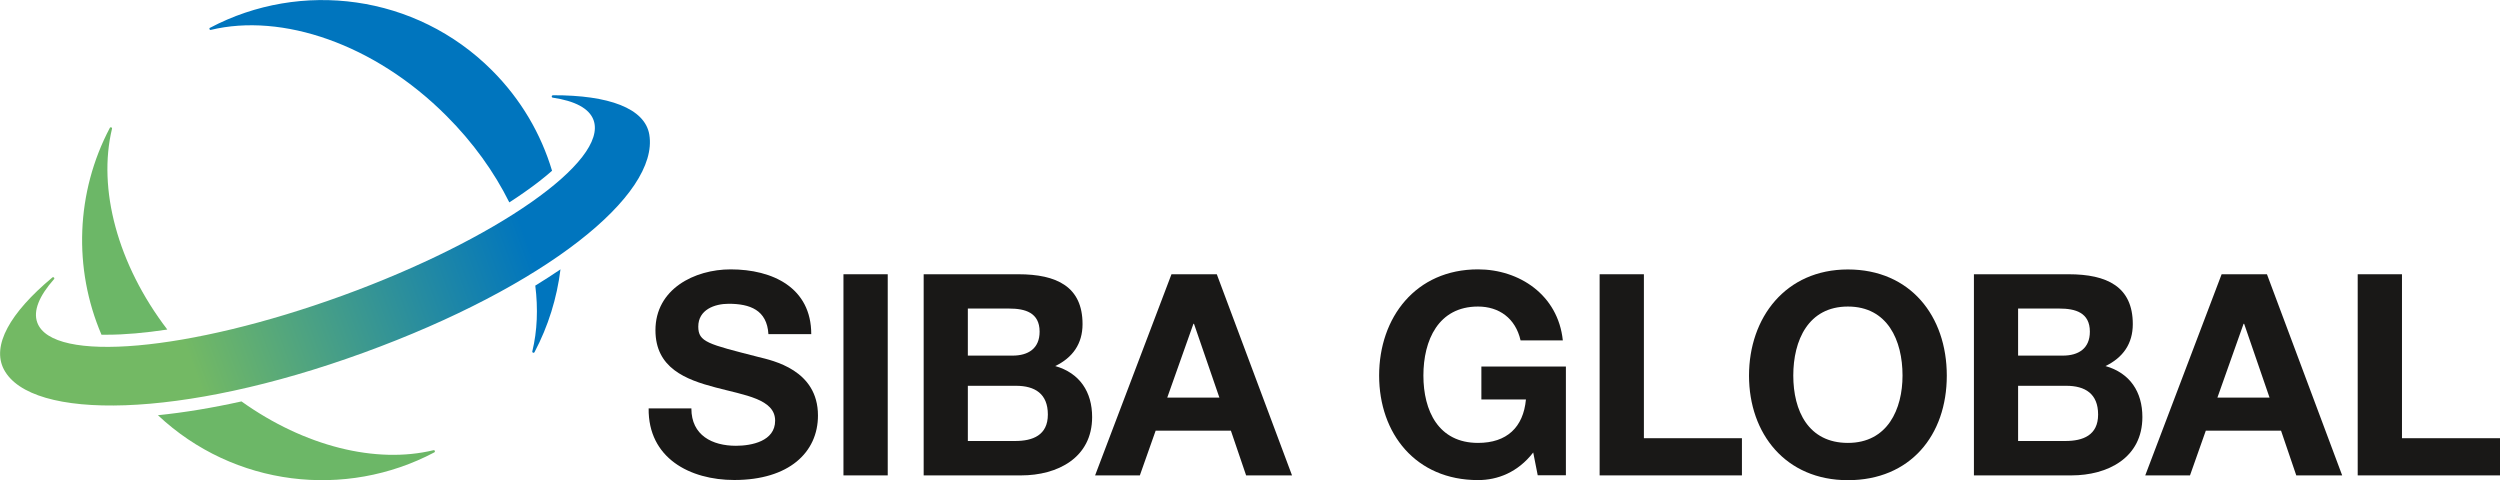 <?xml version="1.0" encoding="UTF-8"?>
<svg id="Ebene_2" data-name="Ebene 2" xmlns="http://www.w3.org/2000/svg" xmlns:xlink="http://www.w3.org/1999/xlink" viewBox="0 0 260.89 50.11">
  <defs>
    <linearGradient id="Unbenannter_Verlauf_119" data-name="Unbenannter Verlauf 119" x1="1.03" y1="40.4" x2="68.46" y2="15.86" gradientUnits="userSpaceOnUse">
      <stop offset=".26" stop-color="#73b964"/>
      <stop offset=".78" stop-color="#0075be"/>
    </linearGradient>
  </defs>
  <g id="Layer_1" data-name="Layer 1">
    <g>
      <g>
        <path d="M72.15,42.64c0,2.79,2.18,3.88,4.65,3.88,1.62,0,4.09-.47,4.09-2.62,0-2.26-3.15-2.65-6.23-3.47-3.12-.82-6.26-2.03-6.26-5.97,0-4.29,4.06-6.35,7.85-6.35,4.38,0,8.41,1.91,8.41,6.76h-4.47c-.15-2.53-1.94-3.17-4.15-3.17-1.47,0-3.17.62-3.17,2.38,0,1.62,1,1.82,6.26,3.17,1.53.38,6.23,1.35,6.23,6.11,0,3.85-3.03,6.73-8.73,6.73-4.64,0-9-2.29-8.94-7.47h4.47Z" style="fill: #191817;"/>
        <path d="M88.02,28.62h4.62v20.99h-4.62v-20.99Z" style="fill: #191817;"/>
        <path d="M96.39,28.62h9.88c4,0,6.7,1.29,6.7,5.2,0,2.06-1.03,3.5-2.85,4.38,2.56.73,3.85,2.7,3.85,5.32,0,4.26-3.62,6.09-7.41,6.09h-10.17v-20.99ZM101,37.11h4.67c1.62,0,2.82-.73,2.82-2.5,0-2-1.53-2.41-3.17-2.41h-4.32v4.91ZM101,46.02h4.94c1.82,0,3.41-.59,3.41-2.76s-1.35-3-3.32-3h-5.03v5.76Z" style="fill: #191817;"/>
        <path d="M122.25,28.62h4.73l7.85,20.99h-4.79l-1.59-4.67h-7.85l-1.65,4.67h-4.67l7.97-20.99ZM121.81,41.49h5.44l-2.65-7.7h-.06l-2.73,7.7Z" style="fill: #191817;"/>
        <path d="M160,47.22c-1.62,2.09-3.73,2.88-5.76,2.88-6.5,0-10.32-4.85-10.32-10.91s3.82-11.08,10.32-11.08c4.29,0,8.35,2.65,8.85,7.41h-4.41c-.53-2.32-2.26-3.53-4.44-3.53-4.15,0-5.7,3.53-5.7,7.2s1.56,7.03,5.7,7.03c3,0,4.73-1.62,5-4.53h-4.65v-3.44h8.82v11.35h-2.94l-.47-2.38Z" style="fill: #191817;"/>
        <path d="M166.93,28.62h4.62v17.11h10.23v3.88h-14.85v-20.99Z" style="fill: #191817;"/>
        <path d="M192.84,28.12c6.5,0,10.32,4.85,10.32,11.08s-3.82,10.91-10.32,10.91-10.32-4.85-10.32-10.91,3.82-11.08,10.32-11.08ZM192.84,46.22c4.15,0,5.7-3.53,5.7-7.03,0-3.67-1.56-7.2-5.7-7.2s-5.7,3.53-5.7,7.2,1.56,7.03,5.7,7.03Z" style="fill: #191817;"/>
        <path d="M205.99,28.62h9.88c4,0,6.7,1.29,6.7,5.2,0,2.06-1.03,3.5-2.85,4.38,2.56.73,3.85,2.7,3.85,5.32,0,4.26-3.62,6.09-7.41,6.09h-10.17v-20.99ZM210.6,37.11h4.67c1.62,0,2.82-.73,2.82-2.5,0-2-1.53-2.41-3.17-2.41h-4.32v4.91ZM210.6,46.02h4.94c1.82,0,3.41-.59,3.41-2.76s-1.35-3-3.32-3h-5.03v5.76Z" style="fill: #191817;"/>
        <path d="M231.84,28.62h4.73l7.85,20.99h-4.79l-1.59-4.67h-7.85l-1.65,4.67h-4.67l7.97-20.99ZM231.4,41.49h5.44l-2.65-7.7h-.06l-2.73,7.7Z" style="fill: #191817;"/>
        <path d="M246.04,28.62h4.62v17.11h10.23v3.88h-14.85v-20.99Z" style="fill: #191817;"/>
      </g>
      <g>
        <path d="M57.69,9.95c-.15,0-.16.22-.01.24,2.3.34,3.81,1.11,4.26,2.34,1.56,4.28-10.17,12.49-26.2,18.32s-30.29,7.09-31.85,2.81c-.45-1.23.21-2.79,1.75-4.53.1-.11-.05-.27-.17-.18-4.45,3.71-6.36,7.14-5.06,9.61,2.82,5.34,18.46,5.19,37.5-1.74,19.04-6.93,30.89-16.48,29.85-22.77-.46-2.75-4.23-4.13-10.06-4.11Z" style="fill: url(#Unbenannter_Verlauf_119);"/>
        <path d="M21.92,2.9c9.46-5,21.46-3.52,29.42,4.44,3.03,3.03,5.12,6.64,6.27,10.48-.79.7-1.75,1.45-2.91,2.26-.49.35-1.01.69-1.55,1.04-1.57-3.16-3.77-6.24-6.56-9.03C39.08,4.56,29.41,1.33,22,3.12c-.14.03-.21-.16-.08-.23ZM55.86,29.8c.3,2.41.21,4.73-.31,6.87-.03.14.16.21.23.08,1.44-2.72,2.34-5.66,2.71-8.64-.84.57-1.71,1.13-2.62,1.69Z" style="fill: #0075be;"/>
        <path d="M10.59,34.93c-2.96-6.91-2.67-14.88.87-21.58.07-.13.26-.06.23.08-1.51,6.26.56,14.14,5.77,20.96-2.32.35-4.45.54-6.3.54-.2,0-.38,0-.57,0ZM45.24,46.98c-5.98,1.45-13.44-.38-20.04-5.09-3.06.68-5.98,1.16-8.72,1.44,7.96,7.47,19.6,8.77,28.84,3.88.13-.07.06-.26-.08-.23Z" style="fill: #6cb767;"/>
      </g>
    </g>
  </g>
</svg>
